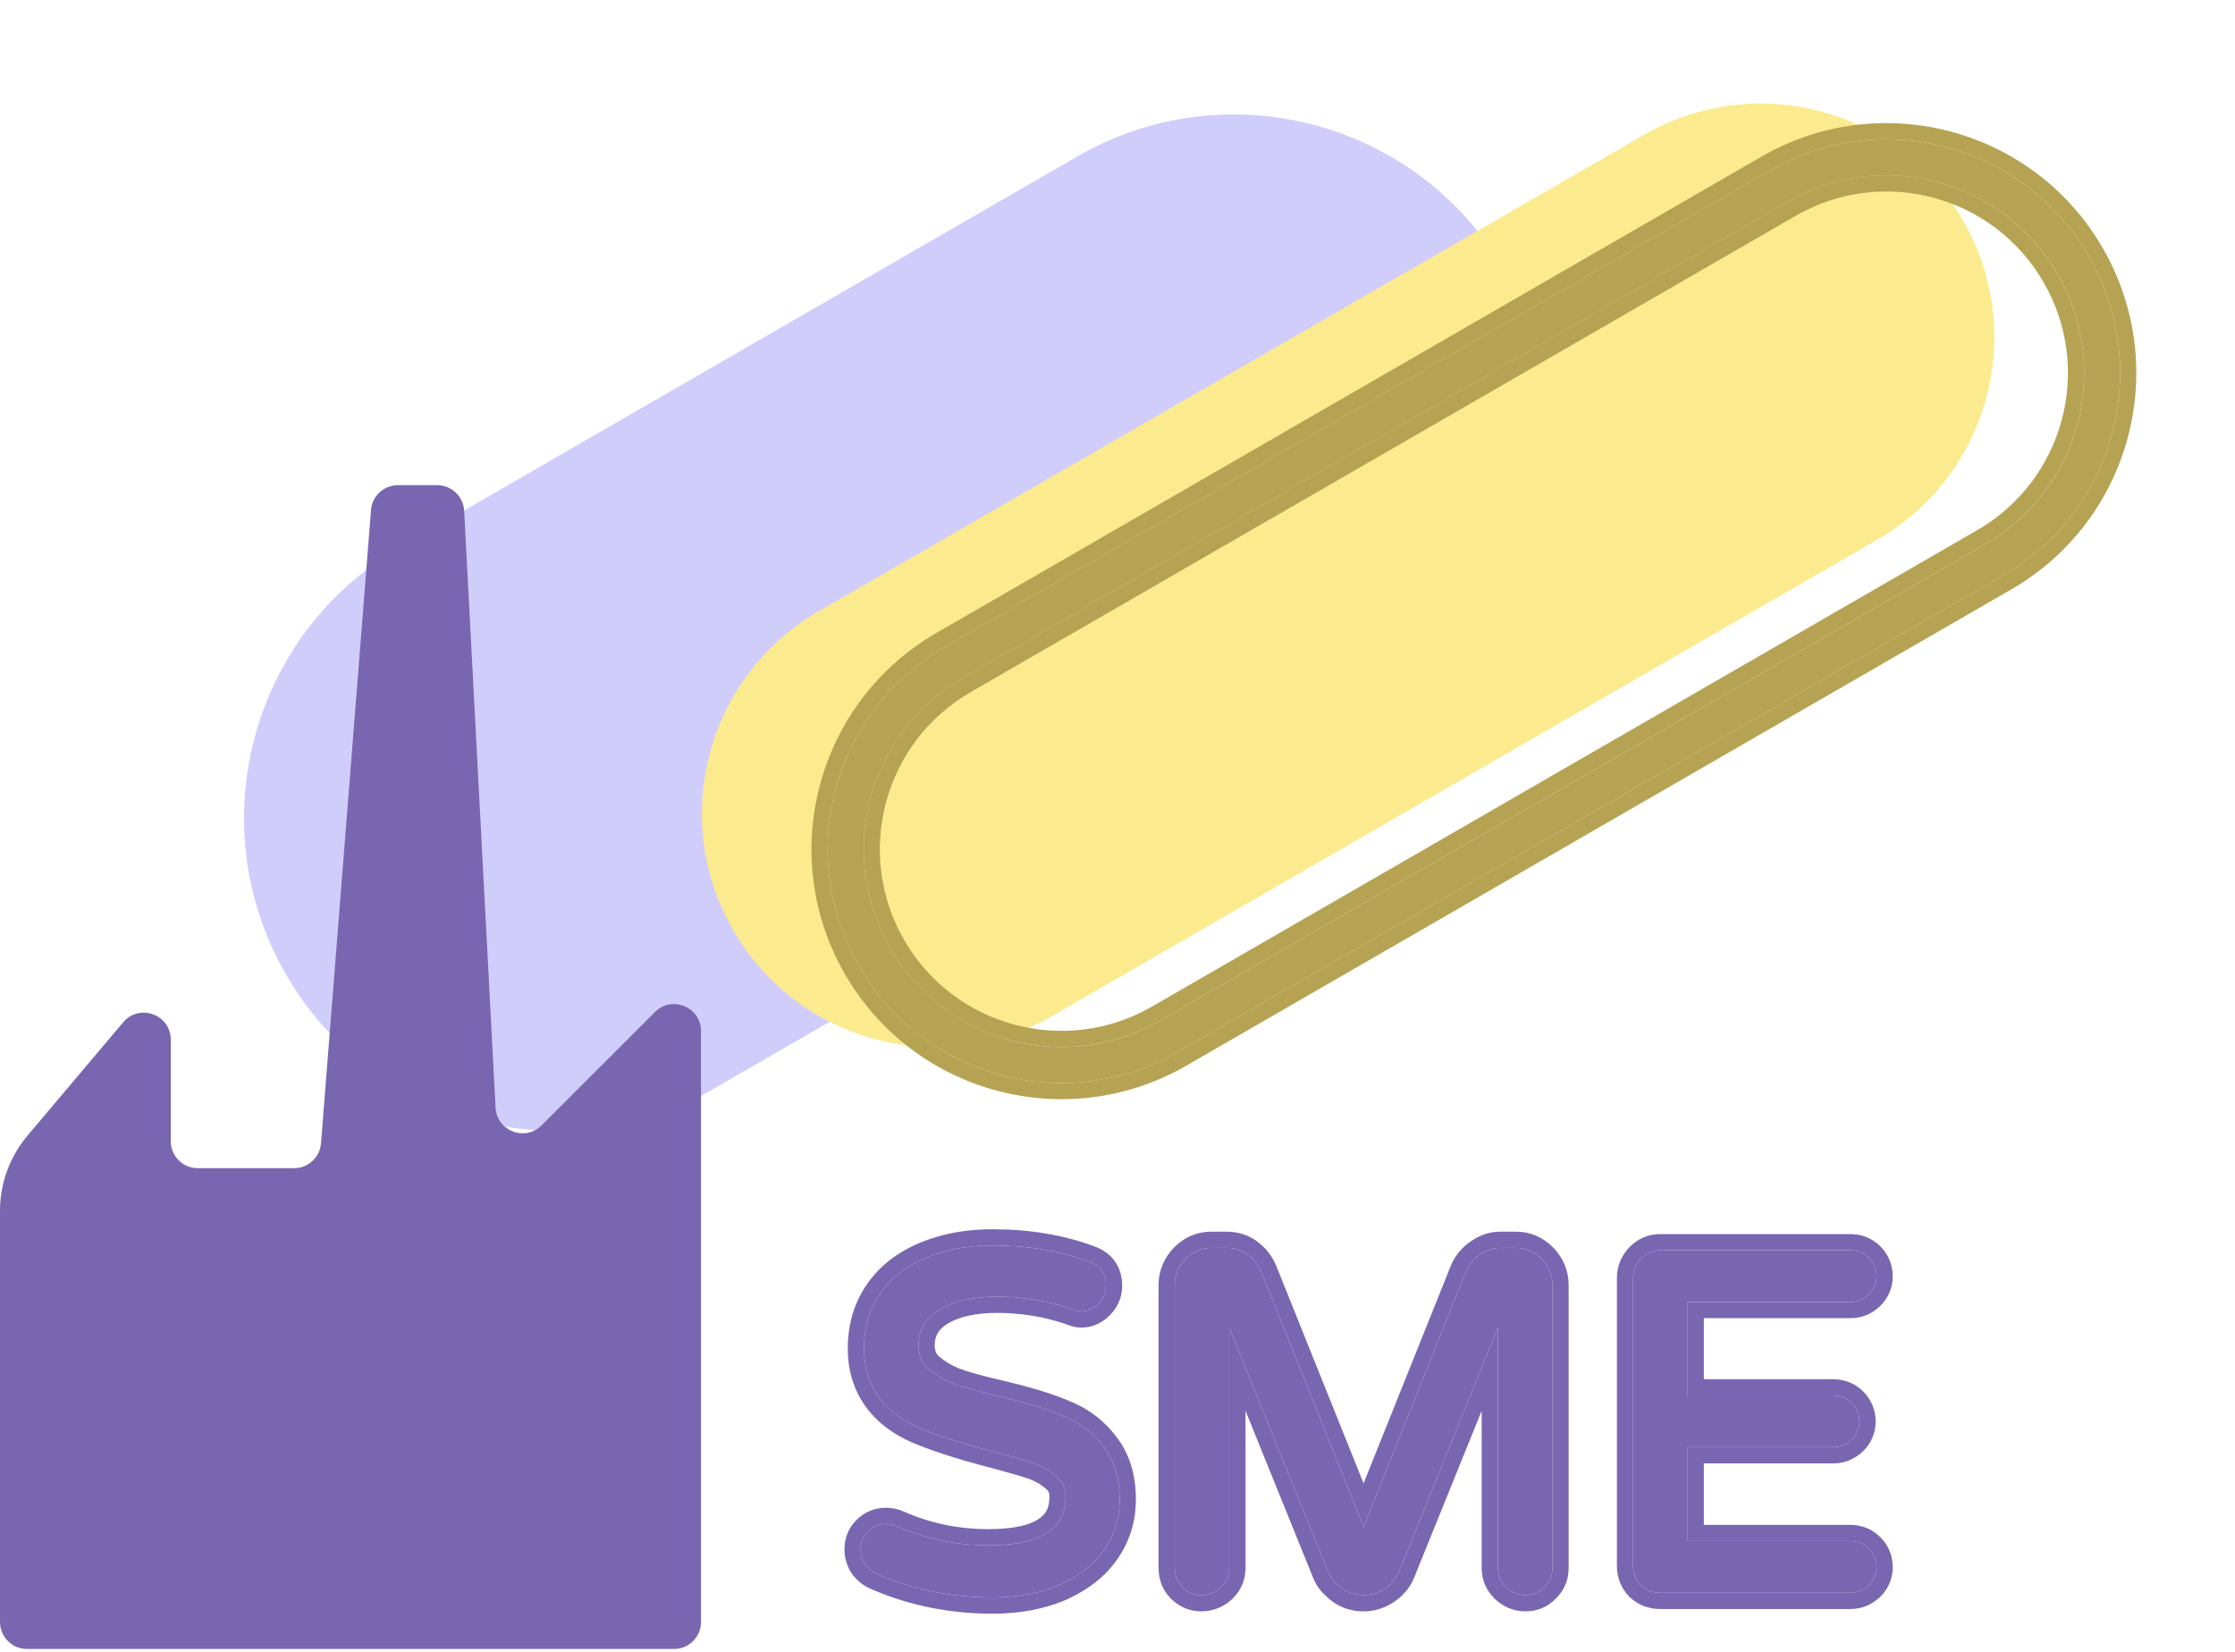 <svg width="69" height="51" viewBox="0 0 69 51" fill="none" xmlns="http://www.w3.org/2000/svg">
<path d="M8.829 30.087C6.162 25.468 7.745 19.561 12.364 16.894L33.263 4.828C37.882 2.161 43.789 3.744 46.456 8.363C49.123 12.983 47.54 18.889 42.921 21.556L22.022 33.622C17.403 36.289 11.496 34.706 8.829 30.087Z" fill="#D1CDFB"/>
<path d="M22.638 28.724C20.646 25.274 21.828 20.862 25.279 18.87L50.749 4.165C54.199 2.172 58.611 3.355 60.603 6.805C62.595 10.255 61.413 14.667 57.962 16.659L32.492 31.364C29.042 33.356 24.63 32.174 22.638 28.724Z" fill="#FBEB8E"/>
<path fill-rule="evenodd" clip-rule="evenodd" d="M55.186 6.231L29.716 20.936C26.797 22.622 25.797 26.355 27.482 29.274C29.168 32.194 32.901 33.194 35.82 31.509L61.29 16.804C64.21 15.118 65.21 11.385 63.525 8.465C61.839 5.546 58.106 4.546 55.186 6.231ZM29.161 19.975C25.711 21.967 24.529 26.379 26.521 29.829C28.513 33.28 32.925 34.462 36.375 32.47L61.845 17.765C65.296 15.773 66.478 11.361 64.486 7.91C62.494 4.46 58.082 3.278 54.631 5.27L29.161 19.975Z" fill="#B5A353"/>
<path fill-rule="evenodd" clip-rule="evenodd" d="M55.436 6.664L29.966 21.369C27.285 22.916 26.367 26.343 27.915 29.024C29.462 31.704 32.889 32.623 35.57 31.075L61.04 16.37C63.72 14.822 64.638 11.395 63.091 8.715C61.544 6.034 58.116 5.116 55.436 6.664ZM26.087 30.079C23.957 26.389 25.221 21.672 28.911 19.541L54.381 4.836C58.07 2.706 62.788 3.97 64.918 7.66C67.048 11.349 65.784 16.067 62.095 18.197L36.625 32.902C32.935 35.032 28.218 33.768 26.087 30.079ZM29.716 20.936L55.186 6.231C58.105 4.545 61.838 5.545 63.524 8.465C65.21 11.384 64.209 15.117 61.29 16.803L35.82 31.508C32.9 33.194 29.167 32.193 27.482 29.274C25.796 26.354 26.796 22.621 29.716 20.936ZM26.52 29.829C24.528 26.378 25.71 21.967 29.161 19.974L54.631 5.269C58.081 3.277 62.493 4.46 64.485 7.91C66.477 11.36 65.295 15.772 61.845 17.764L36.375 32.469C32.924 34.461 28.512 33.279 26.52 29.829Z" fill="#B5A353"/>
<path d="M16.72 34.745L20.221 31.245C20.745 30.721 21.642 31.092 21.642 31.834V50.078C21.642 50.538 21.269 50.911 20.809 50.911H0.832C0.373 50.911 0 50.538 0 50.078V37.386C0 36.534 0.302 35.71 0.851 35.059L3.803 31.563C4.304 30.97 5.272 31.324 5.272 32.1V35.235C5.272 35.694 5.644 36.067 6.104 36.067H9.08C9.515 36.067 9.876 35.733 9.91 35.3L11.454 15.747C11.488 15.314 11.849 14.98 12.284 14.98H13.499C13.942 14.98 14.307 15.327 14.33 15.769L15.3 34.201C15.338 34.92 16.211 35.255 16.72 34.745Z" fill="#7966B1"/>
<path d="M50.418 48.343V39.451C50.418 39.227 50.501 39.026 50.667 38.851C50.833 38.685 51.028 38.602 51.253 38.602H57.127C57.352 38.602 57.542 38.68 57.698 38.836C57.855 38.992 57.933 39.183 57.933 39.407C57.933 39.622 57.855 39.808 57.698 39.964C57.532 40.12 57.342 40.198 57.127 40.198H52.117C52.107 40.198 52.102 40.198 52.102 40.198C52.102 40.198 52.102 40.203 52.102 40.213V43.084H56.6C56.824 43.084 57.015 43.162 57.171 43.318C57.327 43.475 57.405 43.665 57.405 43.89C57.405 44.105 57.327 44.29 57.171 44.446C57.005 44.602 56.815 44.681 56.6 44.681H52.102V47.566V47.581C52.112 47.581 52.117 47.581 52.117 47.581H57.127C57.352 47.581 57.542 47.659 57.698 47.815C57.855 47.972 57.933 48.162 57.933 48.387C57.933 48.602 57.855 48.787 57.698 48.943C57.532 49.1 57.342 49.178 57.127 49.178H51.253C51.019 49.178 50.818 49.1 50.652 48.943C50.496 48.777 50.418 48.577 50.418 48.343Z" fill="#7966B1"/>
<path d="M36.268 48.415V39.67C36.268 39.367 36.38 39.099 36.605 38.864C36.829 38.64 37.093 38.527 37.395 38.527H37.879C38.182 38.527 38.445 38.64 38.67 38.864C38.777 38.972 38.865 39.103 38.934 39.26L42.098 47.141L45.262 39.245C45.359 39.03 45.506 38.859 45.701 38.732C45.897 38.596 46.102 38.527 46.316 38.527H46.8C47.102 38.527 47.366 38.64 47.591 38.864C47.815 39.099 47.928 39.367 47.928 39.67V48.415C47.928 48.649 47.845 48.845 47.679 49.001C47.523 49.167 47.327 49.25 47.093 49.25C46.868 49.25 46.668 49.167 46.492 49.001C46.326 48.835 46.243 48.64 46.243 48.415V40.988L43.196 48.518C43.108 48.732 42.962 48.908 42.757 49.045C42.552 49.182 42.332 49.25 42.098 49.25C41.766 49.25 41.482 49.128 41.248 48.884C41.141 48.786 41.058 48.664 40.999 48.518L37.952 40.988V48.415C37.952 48.64 37.869 48.835 37.703 49.001C37.527 49.167 37.322 49.25 37.088 49.25C36.863 49.25 36.668 49.167 36.502 49.001C36.346 48.845 36.268 48.649 36.268 48.415Z" fill="#7966B1"/>
<path d="M34.568 46.29C34.568 47.042 34.3 47.691 33.763 48.238C33.46 48.531 33.094 48.77 32.664 48.956C32.068 49.2 31.395 49.322 30.643 49.322C29.383 49.322 28.201 49.083 27.098 48.605C26.951 48.546 26.824 48.448 26.717 48.312C26.619 48.165 26.57 48.009 26.57 47.843C26.57 47.618 26.644 47.433 26.79 47.286C26.946 47.13 27.132 47.052 27.347 47.052C27.474 47.052 27.591 47.076 27.698 47.125C28.577 47.516 29.515 47.711 30.511 47.711C31.8 47.711 32.566 47.389 32.81 46.744C32.869 46.588 32.898 46.402 32.898 46.188C32.898 45.953 32.81 45.758 32.635 45.602C32.508 45.494 32.4 45.416 32.312 45.367C32.176 45.289 32.054 45.23 31.946 45.191C31.663 45.094 31.185 44.957 30.511 44.781C29.739 44.576 29.095 44.371 28.577 44.166C27.952 43.932 27.479 43.6 27.156 43.17C26.834 42.74 26.673 42.227 26.673 41.632C26.673 40.792 26.956 40.089 27.523 39.523C27.942 39.112 28.499 38.815 29.192 38.629C29.642 38.512 30.125 38.453 30.643 38.453C31.736 38.453 32.727 38.619 33.616 38.951C33.968 39.078 34.144 39.327 34.144 39.698C34.144 39.913 34.065 40.099 33.909 40.255C33.753 40.411 33.577 40.489 33.382 40.489C33.294 40.489 33.196 40.465 33.089 40.416C32.347 40.162 31.58 40.035 30.789 40.035C30.037 40.035 29.436 40.172 28.987 40.445C28.567 40.709 28.357 41.07 28.357 41.529C28.357 41.832 28.455 42.071 28.65 42.247C28.875 42.442 29.134 42.599 29.427 42.716C29.73 42.833 30.203 42.965 30.848 43.111C31.668 43.307 32.298 43.497 32.737 43.683C33.284 43.888 33.724 44.21 34.056 44.649C34.398 45.079 34.568 45.626 34.568 46.29Z" fill="#7966B1"/>
<path fill-rule="evenodd" clip-rule="evenodd" d="M50.303 38.507L50.313 38.497C50.569 38.242 50.889 38.102 51.253 38.102H57.127C57.482 38.102 57.8 38.231 58.052 38.482C58.303 38.734 58.433 39.053 58.433 39.407C58.433 39.759 58.299 40.07 58.052 40.317L58.041 40.328C57.788 40.566 57.477 40.698 57.127 40.698H52.602V42.584H56.6C56.954 42.584 57.273 42.713 57.525 42.965C57.776 43.217 57.905 43.535 57.905 43.89C57.905 44.241 57.772 44.553 57.525 44.8L57.514 44.81C57.261 45.048 56.95 45.181 56.6 45.181H52.602V47.081H57.127C57.482 47.081 57.8 47.21 58.052 47.462C58.303 47.714 58.433 48.032 58.433 48.387C58.433 48.738 58.299 49.05 58.052 49.297L58.041 49.307C57.788 49.545 57.477 49.678 57.127 49.678H51.253C50.895 49.678 50.571 49.554 50.31 49.307L50.288 49.286C50.042 49.024 49.918 48.701 49.918 48.343V39.451C49.918 39.089 50.057 38.768 50.303 38.507ZM52.102 47.581V44.681H56.6C56.815 44.681 57.005 44.602 57.171 44.446C57.327 44.29 57.405 44.105 57.405 43.89C57.405 43.665 57.327 43.475 57.171 43.318C57.015 43.162 56.824 43.084 56.6 43.084H52.102V40.198H57.127C57.342 40.198 57.532 40.12 57.698 39.964C57.855 39.808 57.933 39.622 57.933 39.407C57.933 39.183 57.855 38.992 57.698 38.836C57.542 38.68 57.352 38.602 57.127 38.602H51.253C51.028 38.602 50.833 38.685 50.667 38.851C50.501 39.026 50.418 39.227 50.418 39.451V48.343C50.418 48.577 50.496 48.777 50.652 48.943C50.818 49.1 51.019 49.178 51.253 49.178H57.127C57.342 49.178 57.532 49.1 57.698 48.943C57.855 48.787 57.933 48.602 57.933 48.387C57.933 48.162 57.855 47.972 57.698 47.815C57.542 47.659 57.352 47.581 57.127 47.581H52.102Z" fill="#7966B1"/>
<path fill-rule="evenodd" clip-rule="evenodd" d="M36.251 38.511C36.564 38.197 36.953 38.027 37.395 38.027H37.879C38.321 38.027 38.71 38.197 39.023 38.511C39.18 38.667 39.301 38.853 39.392 39.059L39.398 39.074L42.097 45.798L44.798 39.059L44.806 39.038C44.942 38.74 45.149 38.497 45.421 38.318C45.689 38.132 45.991 38.027 46.316 38.027H46.8C47.242 38.027 47.631 38.197 47.944 38.511L47.952 38.518C48.259 38.838 48.428 39.228 48.428 39.67V48.415C48.428 48.778 48.295 49.102 48.032 49.355C47.78 49.617 47.456 49.75 47.093 49.75C46.73 49.75 46.41 49.611 46.149 49.364L46.139 49.355C45.884 49.099 45.743 48.779 45.743 48.415V43.557L43.659 48.707C43.531 49.02 43.317 49.273 43.034 49.461C42.751 49.649 42.436 49.75 42.098 49.75C41.632 49.75 41.224 49.574 40.899 49.242C40.737 49.091 40.617 48.909 40.535 48.704C40.535 48.704 40.535 48.704 40.535 48.703L38.452 43.557V48.415C38.452 48.779 38.312 49.099 38.057 49.355L38.046 49.364C37.781 49.615 37.454 49.75 37.088 49.75C36.724 49.75 36.404 49.61 36.148 49.355C35.892 49.098 35.768 48.773 35.768 48.415V39.67C35.768 39.228 35.937 38.838 36.243 38.518L36.251 38.511ZM37.952 40.988L40.999 48.518C41.058 48.664 41.141 48.786 41.248 48.884C41.482 49.128 41.766 49.25 42.098 49.25C42.332 49.25 42.552 49.182 42.757 49.045C42.962 48.908 43.108 48.732 43.196 48.518L46.243 40.988V48.415C46.243 48.64 46.326 48.835 46.492 49.001C46.668 49.167 46.868 49.25 47.093 49.25C47.327 49.25 47.523 49.167 47.679 49.001C47.845 48.845 47.928 48.649 47.928 48.415V39.67C47.928 39.367 47.815 39.099 47.591 38.864C47.366 38.64 47.102 38.527 46.8 38.527H46.316C46.102 38.527 45.897 38.596 45.701 38.732C45.506 38.859 45.359 39.03 45.262 39.245L42.098 47.141L38.934 39.26C38.865 39.103 38.777 38.972 38.67 38.864C38.445 38.64 38.182 38.527 37.879 38.527H37.395C37.093 38.527 36.829 38.64 36.605 38.864C36.38 39.099 36.268 39.367 36.268 39.67V48.415C36.268 48.649 36.346 48.845 36.502 49.001C36.668 49.167 36.863 49.25 37.088 49.25C37.322 49.25 37.527 49.167 37.703 49.001C37.869 48.835 37.952 48.64 37.952 48.415V40.988Z" fill="#7966B1"/>
<path fill-rule="evenodd" clip-rule="evenodd" d="M34.111 48.598L34.11 48.598C33.76 48.937 33.341 49.208 32.862 49.415L32.854 49.419L32.854 49.419C32.189 49.691 31.449 49.822 30.643 49.822C29.32 49.822 28.072 49.571 26.905 49.066C26.672 48.971 26.478 48.817 26.324 48.62L26.301 48.589C26.152 48.365 26.07 48.114 26.07 47.843C26.07 47.498 26.188 47.181 26.436 46.933C26.683 46.686 26.995 46.552 27.347 46.552C27.539 46.552 27.726 46.589 27.903 46.669C28.715 47.029 29.583 47.211 30.511 47.211C31.782 47.211 32.222 46.886 32.343 46.568C32.375 46.481 32.398 46.358 32.398 46.188C32.398 46.098 32.373 46.039 32.307 45.979C32.193 45.883 32.116 45.83 32.07 45.804L32.064 45.801L32.064 45.801C31.946 45.734 31.852 45.689 31.779 45.663C31.515 45.572 31.054 45.44 30.384 45.265L30.382 45.264C29.601 45.057 28.938 44.847 28.397 44.633C27.707 44.373 27.147 43.991 26.756 43.47C26.362 42.944 26.173 42.323 26.173 41.632C26.173 40.666 26.504 39.834 27.169 39.169L27.173 39.165L27.173 39.165C27.667 38.683 28.305 38.349 29.063 38.146L29.066 38.145L29.066 38.145C29.561 38.016 30.087 37.953 30.643 37.953C31.786 37.953 32.837 38.127 33.789 38.482C34.038 38.572 34.262 38.72 34.42 38.945C34.58 39.171 34.644 39.432 34.644 39.698C34.644 40.05 34.51 40.361 34.263 40.608C34.026 40.845 33.728 40.989 33.382 40.989C33.212 40.989 33.051 40.945 32.907 40.882C32.223 40.651 31.518 40.535 30.789 40.535C30.093 40.535 29.594 40.662 29.25 40.871C28.964 41.051 28.857 41.259 28.857 41.529C28.857 41.712 28.91 41.807 28.982 41.873C29.161 42.027 29.369 42.154 29.61 42.251C29.877 42.354 30.321 42.479 30.959 42.624L30.963 42.625L30.963 42.625C31.788 42.821 32.446 43.018 32.922 43.218C33.546 43.454 34.061 43.828 34.451 44.343C34.874 44.878 35.068 45.54 35.068 46.29C35.068 47.176 34.746 47.95 34.119 48.589L34.111 48.598ZM34.056 44.649C33.724 44.21 33.284 43.888 32.737 43.683C32.298 43.497 31.668 43.307 30.848 43.111C30.203 42.965 29.73 42.833 29.427 42.716C29.134 42.599 28.875 42.442 28.65 42.247C28.455 42.071 28.357 41.832 28.357 41.529C28.357 41.07 28.567 40.709 28.987 40.445C29.436 40.172 30.037 40.035 30.789 40.035C31.58 40.035 32.347 40.162 33.089 40.416C33.196 40.465 33.294 40.489 33.382 40.489C33.577 40.489 33.753 40.411 33.909 40.255C34.065 40.099 34.144 39.913 34.144 39.698C34.144 39.327 33.968 39.078 33.616 38.951C32.727 38.619 31.736 38.453 30.643 38.453C30.125 38.453 29.642 38.512 29.192 38.629C28.499 38.815 27.942 39.112 27.523 39.523C26.956 40.089 26.673 40.792 26.673 41.632C26.673 42.227 26.834 42.74 27.156 43.17C27.479 43.6 27.952 43.932 28.577 44.166C29.095 44.371 29.739 44.576 30.511 44.781C31.185 44.957 31.663 45.094 31.946 45.191C32.054 45.23 32.176 45.289 32.312 45.367C32.4 45.416 32.508 45.494 32.635 45.602C32.81 45.758 32.898 45.953 32.898 46.188C32.898 46.402 32.869 46.588 32.81 46.744C32.566 47.389 31.8 47.711 30.511 47.711C29.515 47.711 28.577 47.516 27.698 47.125C27.591 47.076 27.474 47.052 27.347 47.052C27.132 47.052 26.946 47.13 26.79 47.286C26.644 47.433 26.57 47.618 26.57 47.843C26.57 48.009 26.619 48.165 26.717 48.312C26.824 48.448 26.951 48.546 27.098 48.605C28.201 49.083 29.383 49.322 30.643 49.322C31.395 49.322 32.068 49.2 32.664 48.956C33.094 48.77 33.46 48.531 33.763 48.238C34.3 47.691 34.568 47.042 34.568 46.29C34.568 45.626 34.398 45.079 34.056 44.649Z" fill="#7966B1"/>
</svg>
